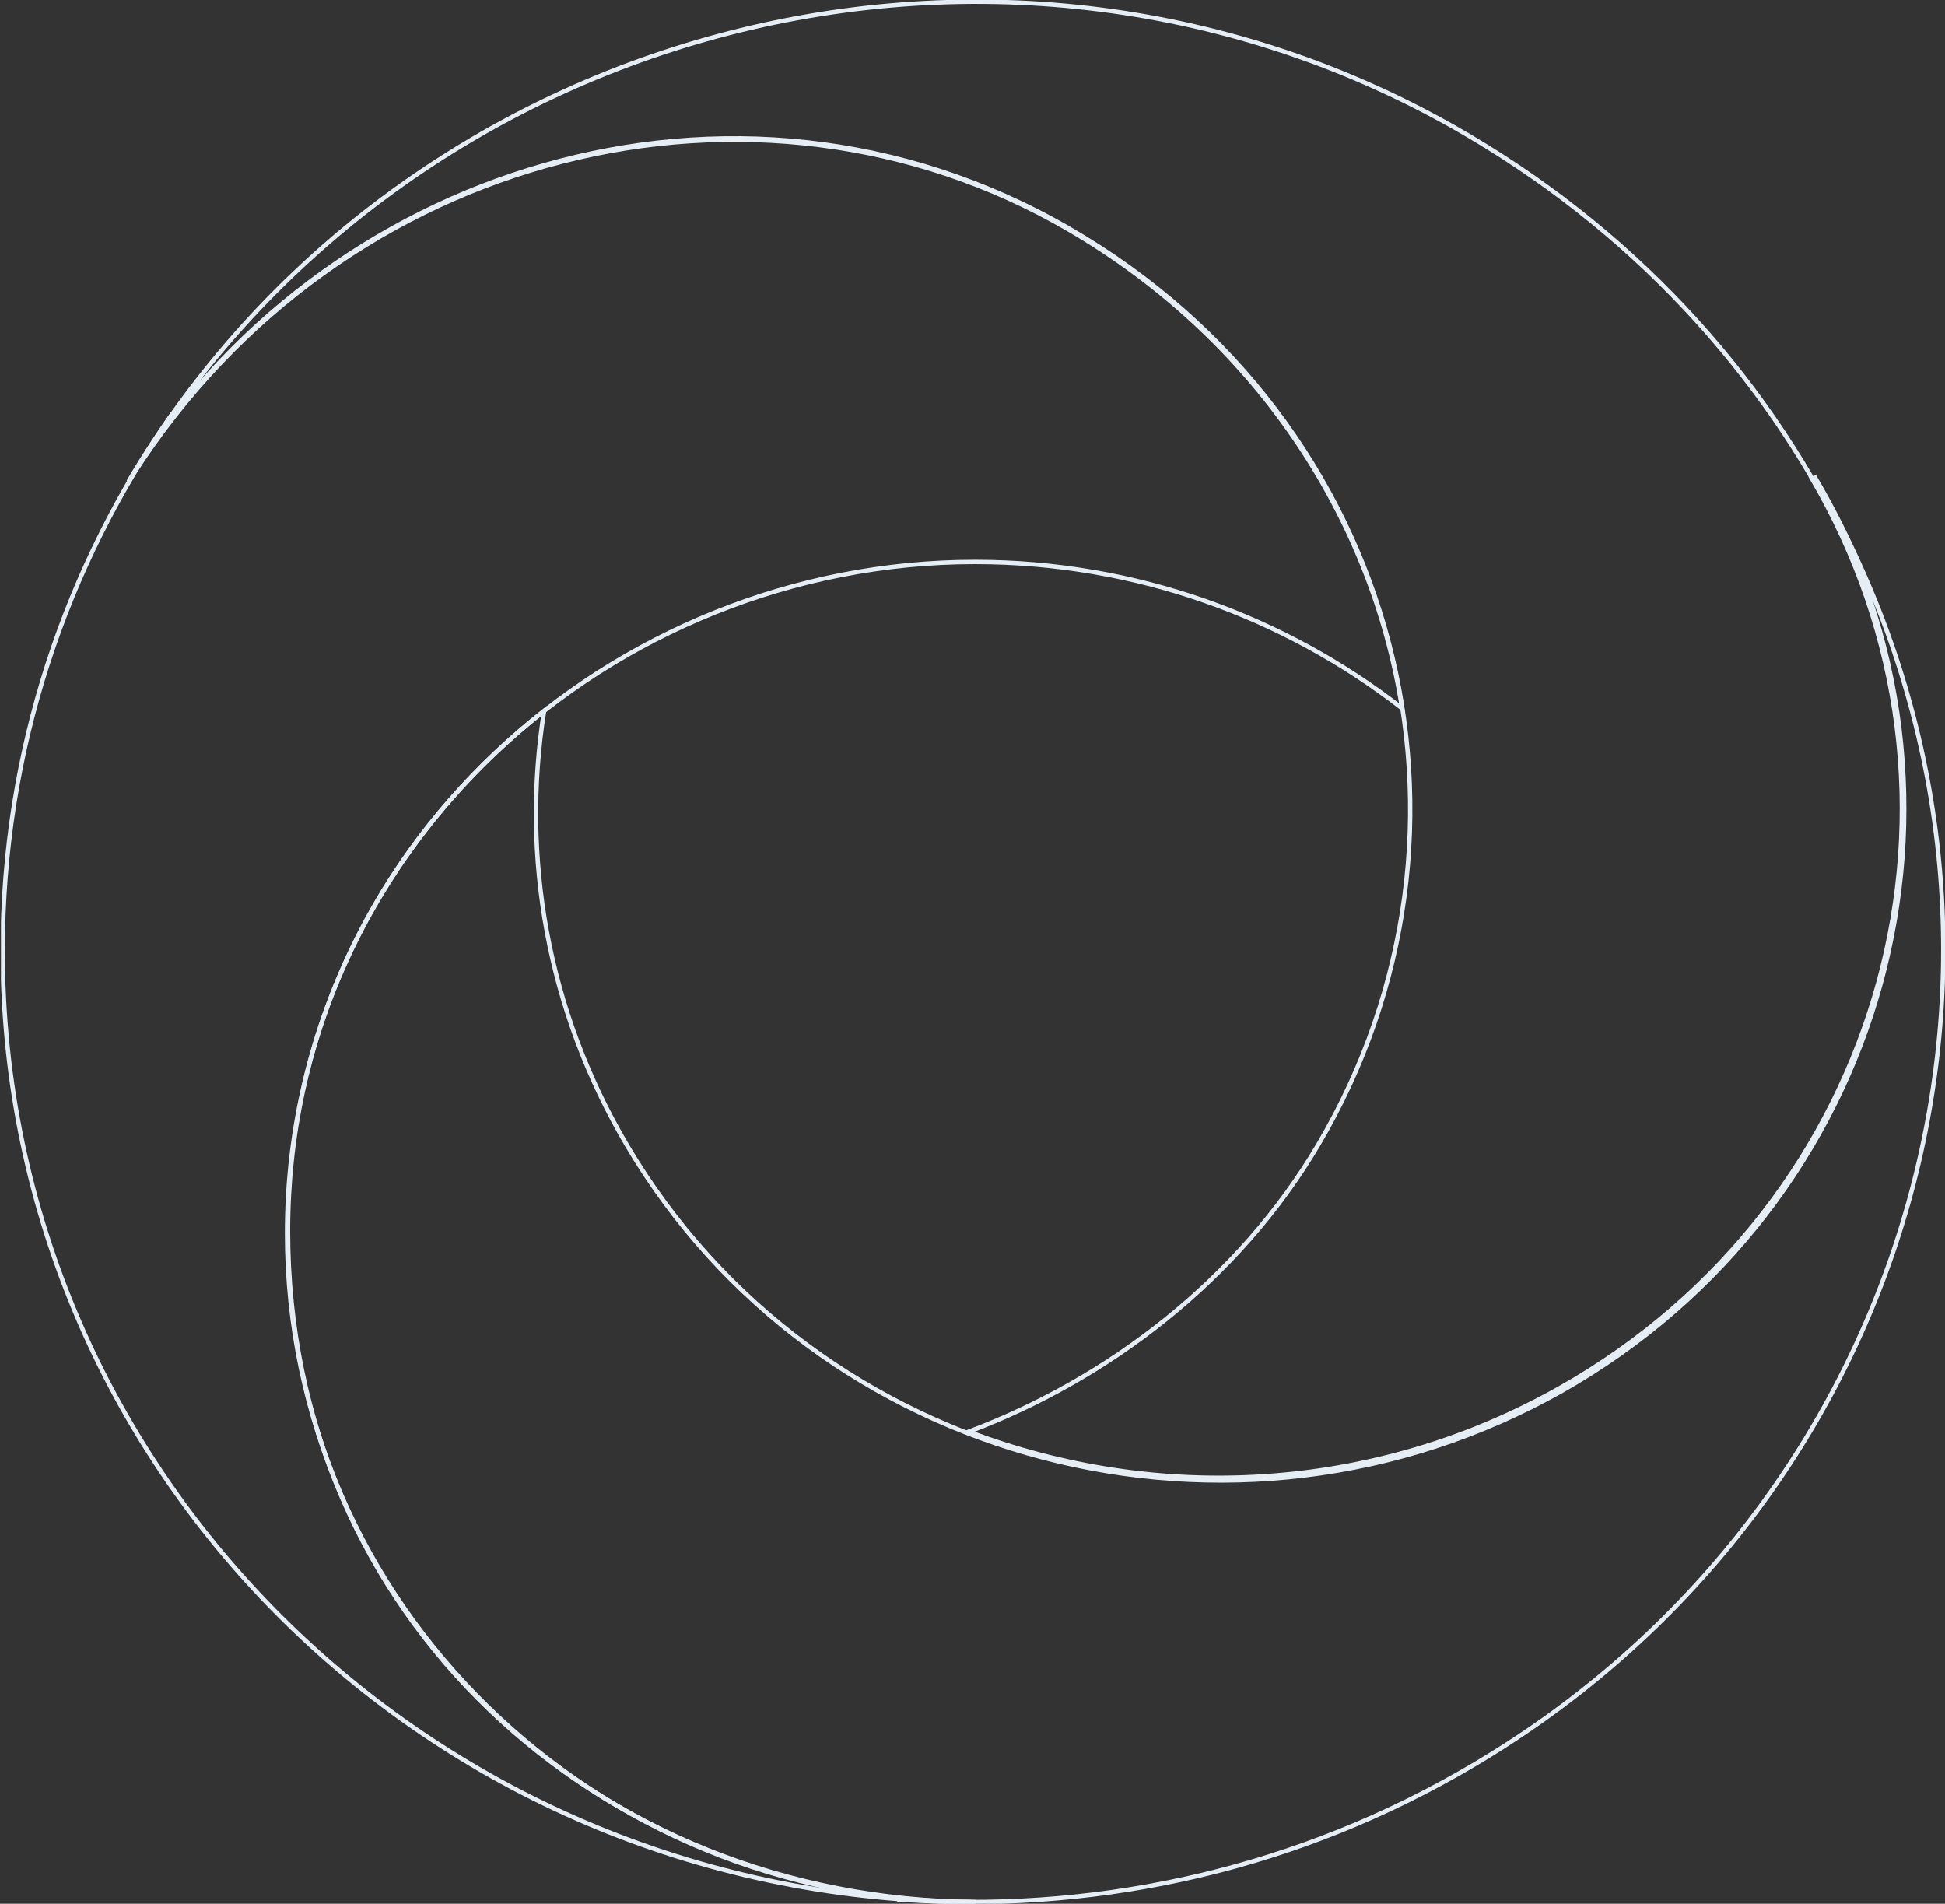 <svg width="891" height="872" viewBox="0 0 891 872" fill="none" xmlns="http://www.w3.org/2000/svg">
<rect x="0" y="0" width="891" height="872" fill="#333333" stroke="none"/>
<g clip-path="url(#clip0_87_391)">
<path fill-rule="evenodd" clip-rule="evenodd" d="M131.934 563.901C131.934 387.74 281.018 257.392 446.587 257.392C520.421 257.392 588.396 282.6 642.307 324.425C628.244 235.623 574.401 154.552 489.363 104.999C346.468 21.731 156.54 68.229 61.003 217.291C66.864 207.55 72.723 198.383 79.17 189.216C29.946 259.686 1.232 343.902 1.232 435.568C1.232 676.19 200.469 871.21 447.17 871.21C273.13 870.065 131.934 740.061 131.934 563.901Z" stroke="#E5EDF5" stroke-width="2"/>
<path fill-rule="evenodd" clip-rule="evenodd" d="M489.682 104.641C643.188 193.277 688.442 380.898 604.033 524.113C567.275 586.479 507.512 631.777 443.752 655.794C529.155 688.389 628.594 684.384 714.578 635.781C864.322 551.152 915.797 364.166 829.227 217.777C835.076 227.501 840.342 237.221 845.02 246.942C807.584 170.317 746.751 103.985 666.028 58.239C453.697 -61.842 181.702 12.995 58.865 220.568C146.068 77.239 336.175 16.004 489.682 104.641Z" stroke="#E5EDF5" stroke-width="2"/>
<path fill-rule="evenodd" clip-rule="evenodd" d="M715.611 637.01C565.629 721.727 374.05 671.354 287.34 524.815C250.432 462.423 238.714 392.015 249.258 325.614C177.199 382.283 131.5 468.144 131.5 564.885C131.5 734.32 271.522 871.127 444.94 871.127C433.222 871.127 422.092 870.557 410.958 869.983C497.668 876.278 586.719 858.536 667.571 812.741C866.179 700.548 942.925 461.276 852.704 260.358C846.26 246.048 839.229 231.738 831.029 218C916.562 365.111 865.008 552.291 715.611 637.01Z" stroke="#E5EDF5" stroke-width="2"/>
</g>
<defs>
<clipPath id="clip0_87_391">
<rect width="890.557" height="872" fill="white" transform="translate(0.443)"/>
</clipPath>
</defs>
</svg>
